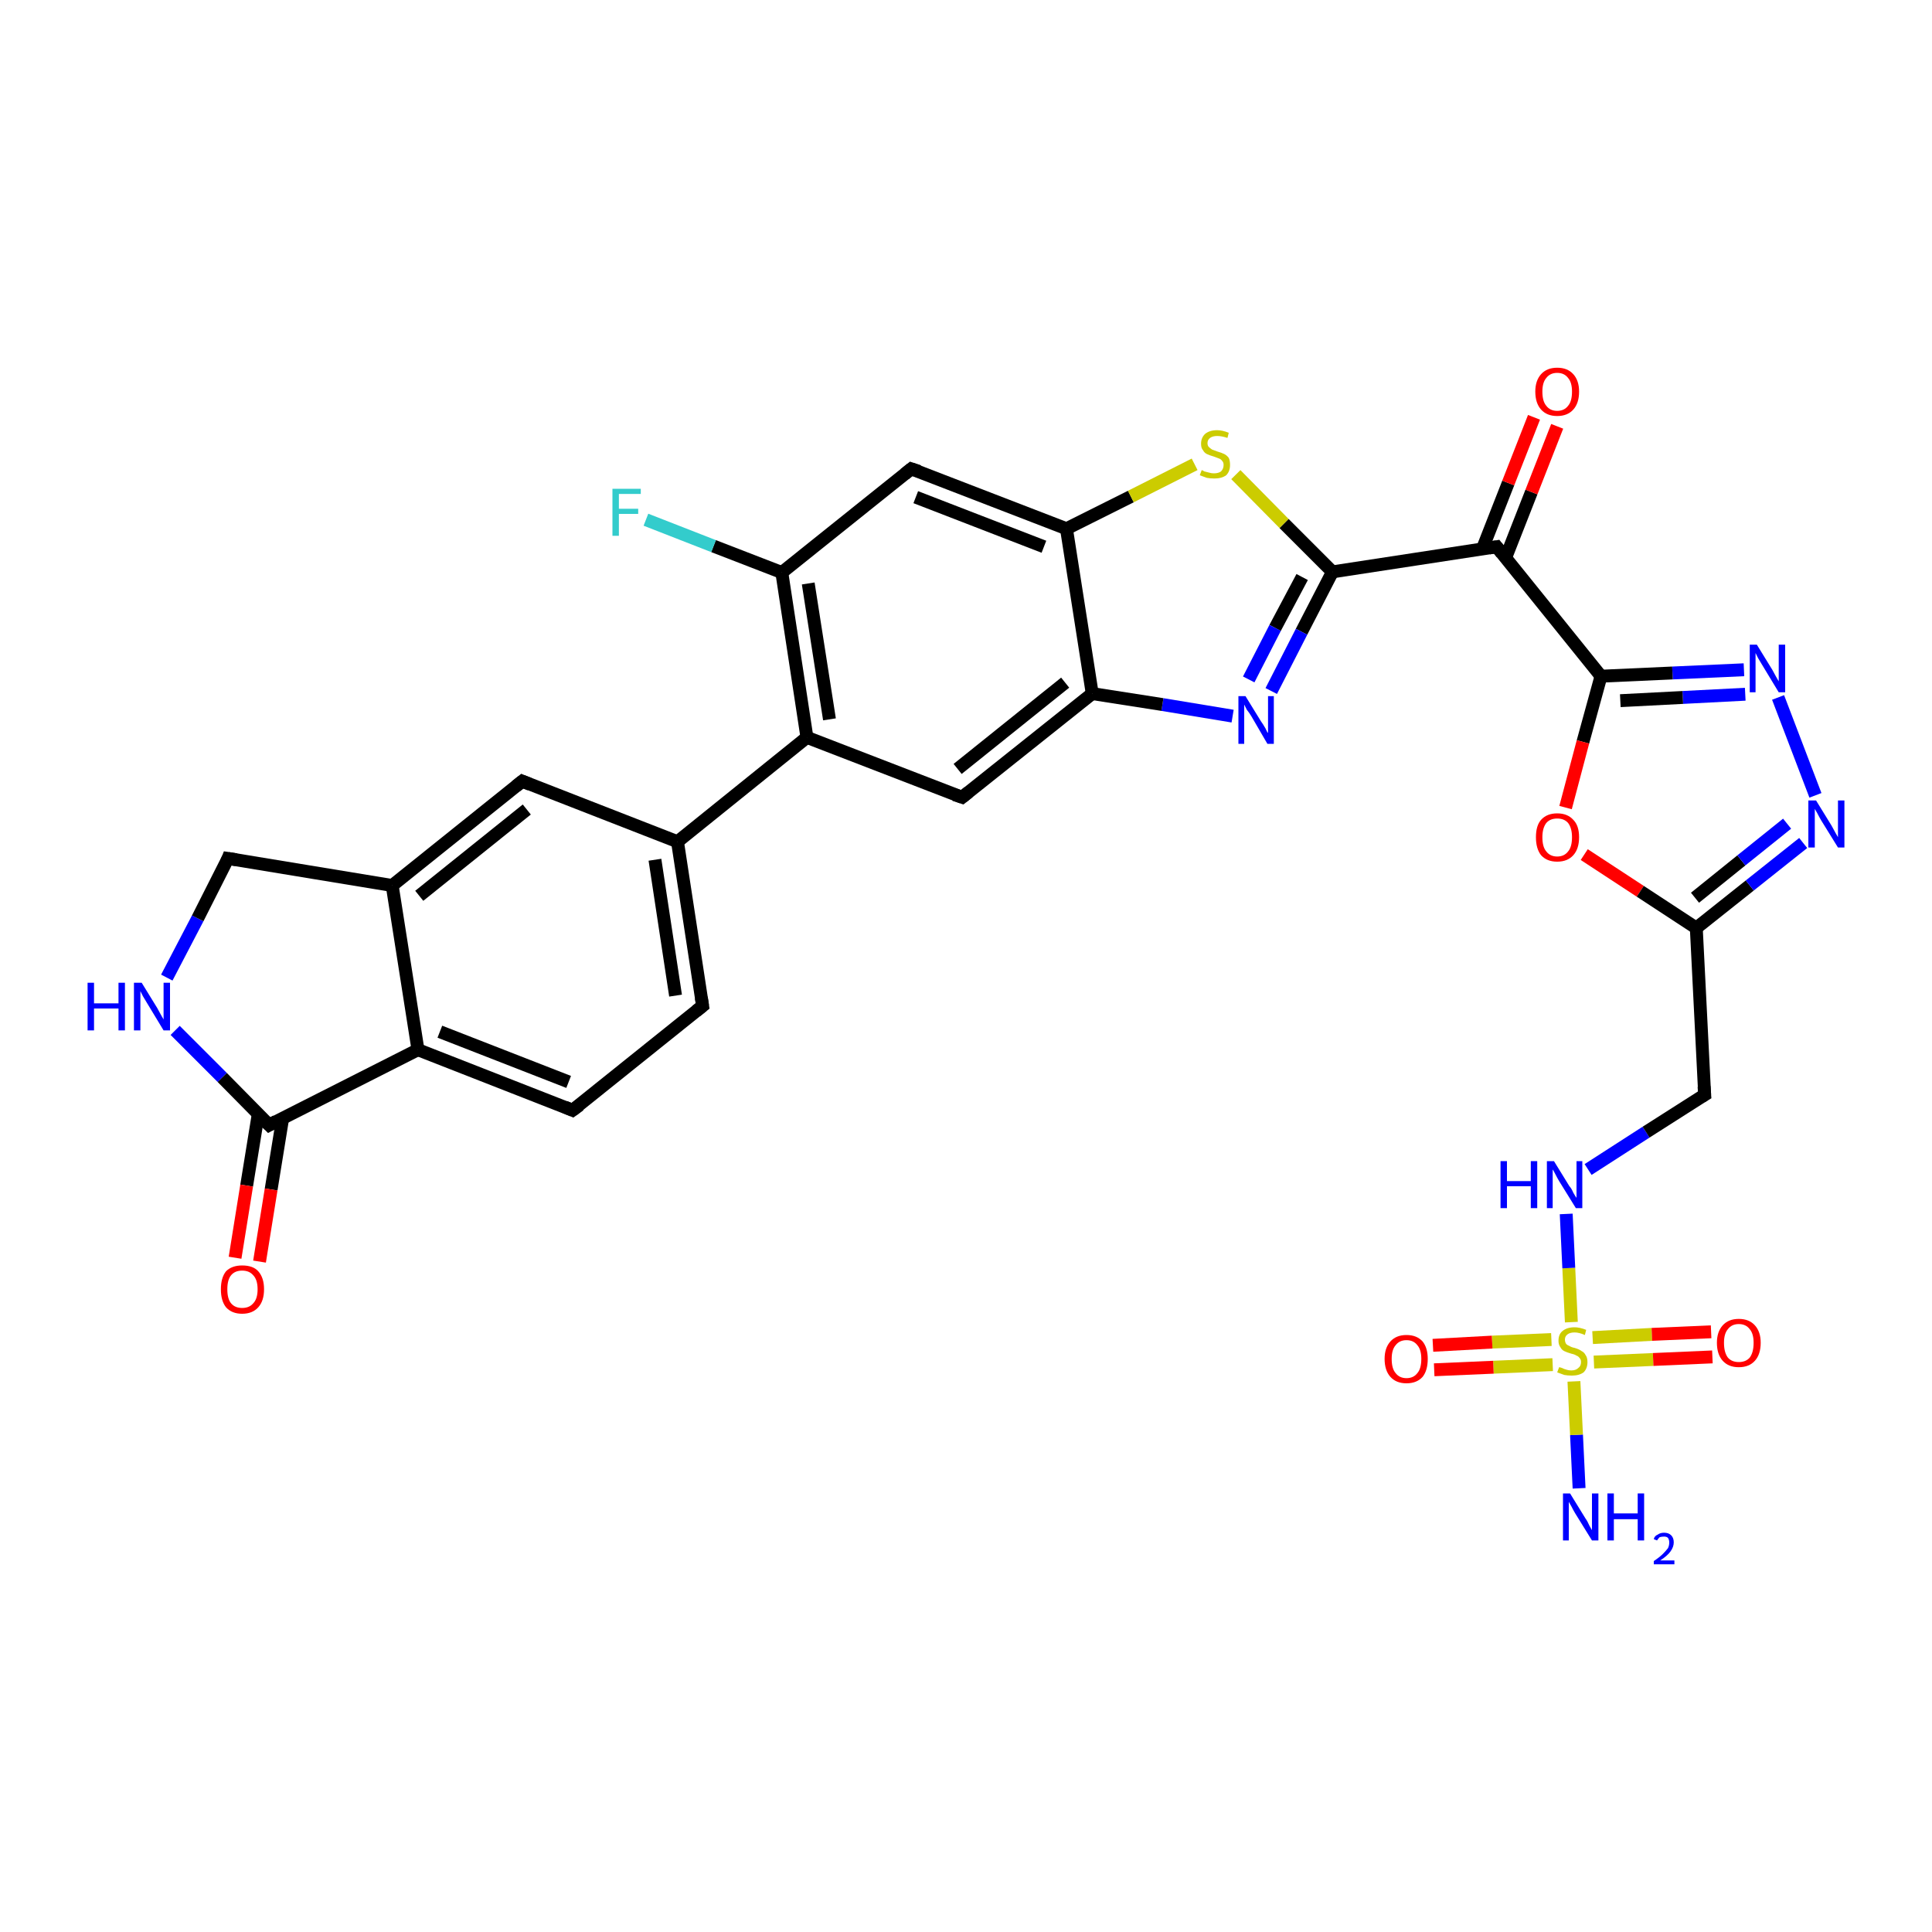 <?xml version='1.0' encoding='iso-8859-1'?>
<svg version='1.1' baseProfile='full'
              xmlns='http://www.w3.org/2000/svg'
                      xmlns:rdkit='http://www.rdkit.org/xml'
                      xmlns:xlink='http://www.w3.org/1999/xlink'
                  xml:space='preserve'
width='300px' height='300px' viewBox='0 0 300 300'>
<!-- END OF HEADER -->
<rect style='opacity:1.0;fill:#FFFFFF;stroke:none' width='300.0' height='300.0' x='0.0' y='0.0'> </rect>
<path class='bond-0 atom-0 atom-1' d='M 245.2,231.1 L 244.8,222.8' style='fill:none;fill-rule:evenodd;stroke:#0000FF;stroke-width:2.0px;stroke-linecap:butt;stroke-linejoin:miter;stroke-opacity:1' />
<path class='bond-0 atom-0 atom-1' d='M 244.8,222.8 L 244.4,214.5' style='fill:none;fill-rule:evenodd;stroke:#CCCC00;stroke-width:2.0px;stroke-linecap:butt;stroke-linejoin:miter;stroke-opacity:1' />
<path class='bond-1 atom-1 atom-2' d='M 247.5,211.5 L 256.7,211.1' style='fill:none;fill-rule:evenodd;stroke:#CCCC00;stroke-width:2.0px;stroke-linecap:butt;stroke-linejoin:miter;stroke-opacity:1' />
<path class='bond-1 atom-1 atom-2' d='M 256.7,211.1 L 265.9,210.7' style='fill:none;fill-rule:evenodd;stroke:#FF0000;stroke-width:2.0px;stroke-linecap:butt;stroke-linejoin:miter;stroke-opacity:1' />
<path class='bond-1 atom-1 atom-2' d='M 247.3,207.7 L 256.5,207.2' style='fill:none;fill-rule:evenodd;stroke:#CCCC00;stroke-width:2.0px;stroke-linecap:butt;stroke-linejoin:miter;stroke-opacity:1' />
<path class='bond-1 atom-1 atom-2' d='M 256.5,207.2 L 265.7,206.8' style='fill:none;fill-rule:evenodd;stroke:#FF0000;stroke-width:2.0px;stroke-linecap:butt;stroke-linejoin:miter;stroke-opacity:1' />
<path class='bond-2 atom-1 atom-3' d='M 240.9,208.0 L 231.7,208.4' style='fill:none;fill-rule:evenodd;stroke:#CCCC00;stroke-width:2.0px;stroke-linecap:butt;stroke-linejoin:miter;stroke-opacity:1' />
<path class='bond-2 atom-1 atom-3' d='M 231.7,208.4 L 222.5,208.9' style='fill:none;fill-rule:evenodd;stroke:#FF0000;stroke-width:2.0px;stroke-linecap:butt;stroke-linejoin:miter;stroke-opacity:1' />
<path class='bond-2 atom-1 atom-3' d='M 241.1,211.9 L 231.9,212.3' style='fill:none;fill-rule:evenodd;stroke:#CCCC00;stroke-width:2.0px;stroke-linecap:butt;stroke-linejoin:miter;stroke-opacity:1' />
<path class='bond-2 atom-1 atom-3' d='M 231.9,212.3 L 222.7,212.7' style='fill:none;fill-rule:evenodd;stroke:#FF0000;stroke-width:2.0px;stroke-linecap:butt;stroke-linejoin:miter;stroke-opacity:1' />
<path class='bond-3 atom-1 atom-4' d='M 244.0,205.3 L 243.6,196.9' style='fill:none;fill-rule:evenodd;stroke:#CCCC00;stroke-width:2.0px;stroke-linecap:butt;stroke-linejoin:miter;stroke-opacity:1' />
<path class='bond-3 atom-1 atom-4' d='M 243.6,196.9 L 243.2,188.5' style='fill:none;fill-rule:evenodd;stroke:#0000FF;stroke-width:2.0px;stroke-linecap:butt;stroke-linejoin:miter;stroke-opacity:1' />
<path class='bond-4 atom-4 atom-5' d='M 246.6,181.6 L 255.6,175.8' style='fill:none;fill-rule:evenodd;stroke:#0000FF;stroke-width:2.0px;stroke-linecap:butt;stroke-linejoin:miter;stroke-opacity:1' />
<path class='bond-4 atom-4 atom-5' d='M 255.6,175.8 L 264.7,170.0' style='fill:none;fill-rule:evenodd;stroke:#000000;stroke-width:2.0px;stroke-linecap:butt;stroke-linejoin:miter;stroke-opacity:1' />
<path class='bond-5 atom-5 atom-6' d='M 264.7,170.0 L 263.4,144.1' style='fill:none;fill-rule:evenodd;stroke:#000000;stroke-width:2.0px;stroke-linecap:butt;stroke-linejoin:miter;stroke-opacity:1' />
<path class='bond-6 atom-6 atom-7' d='M 263.4,144.1 L 271.7,137.5' style='fill:none;fill-rule:evenodd;stroke:#000000;stroke-width:2.0px;stroke-linecap:butt;stroke-linejoin:miter;stroke-opacity:1' />
<path class='bond-6 atom-6 atom-7' d='M 271.7,137.5 L 280.0,130.9' style='fill:none;fill-rule:evenodd;stroke:#0000FF;stroke-width:2.0px;stroke-linecap:butt;stroke-linejoin:miter;stroke-opacity:1' />
<path class='bond-6 atom-6 atom-7' d='M 263.2,139.4 L 270.4,133.6' style='fill:none;fill-rule:evenodd;stroke:#000000;stroke-width:2.0px;stroke-linecap:butt;stroke-linejoin:miter;stroke-opacity:1' />
<path class='bond-6 atom-6 atom-7' d='M 270.4,133.6 L 277.5,127.9' style='fill:none;fill-rule:evenodd;stroke:#0000FF;stroke-width:2.0px;stroke-linecap:butt;stroke-linejoin:miter;stroke-opacity:1' />
<path class='bond-7 atom-7 atom-8' d='M 281.9,123.5 L 276.1,108.3' style='fill:none;fill-rule:evenodd;stroke:#0000FF;stroke-width:2.0px;stroke-linecap:butt;stroke-linejoin:miter;stroke-opacity:1' />
<path class='bond-8 atom-8 atom-9' d='M 270.8,104.0 L 259.7,104.5' style='fill:none;fill-rule:evenodd;stroke:#0000FF;stroke-width:2.0px;stroke-linecap:butt;stroke-linejoin:miter;stroke-opacity:1' />
<path class='bond-8 atom-8 atom-9' d='M 259.7,104.5 L 248.6,105.0' style='fill:none;fill-rule:evenodd;stroke:#000000;stroke-width:2.0px;stroke-linecap:butt;stroke-linejoin:miter;stroke-opacity:1' />
<path class='bond-8 atom-8 atom-9' d='M 271.0,107.8 L 261.3,108.3' style='fill:none;fill-rule:evenodd;stroke:#0000FF;stroke-width:2.0px;stroke-linecap:butt;stroke-linejoin:miter;stroke-opacity:1' />
<path class='bond-8 atom-8 atom-9' d='M 261.3,108.3 L 251.6,108.8' style='fill:none;fill-rule:evenodd;stroke:#000000;stroke-width:2.0px;stroke-linecap:butt;stroke-linejoin:miter;stroke-opacity:1' />
<path class='bond-9 atom-9 atom-10' d='M 248.6,105.0 L 245.8,115.2' style='fill:none;fill-rule:evenodd;stroke:#000000;stroke-width:2.0px;stroke-linecap:butt;stroke-linejoin:miter;stroke-opacity:1' />
<path class='bond-9 atom-9 atom-10' d='M 245.8,115.2 L 243.1,125.4' style='fill:none;fill-rule:evenodd;stroke:#FF0000;stroke-width:2.0px;stroke-linecap:butt;stroke-linejoin:miter;stroke-opacity:1' />
<path class='bond-10 atom-9 atom-11' d='M 248.6,105.0 L 232.4,84.9' style='fill:none;fill-rule:evenodd;stroke:#000000;stroke-width:2.0px;stroke-linecap:butt;stroke-linejoin:miter;stroke-opacity:1' />
<path class='bond-11 atom-11 atom-12' d='M 233.8,86.6 L 237.8,76.4' style='fill:none;fill-rule:evenodd;stroke:#000000;stroke-width:2.0px;stroke-linecap:butt;stroke-linejoin:miter;stroke-opacity:1' />
<path class='bond-11 atom-11 atom-12' d='M 237.8,76.4 L 241.8,66.2' style='fill:none;fill-rule:evenodd;stroke:#FF0000;stroke-width:2.0px;stroke-linecap:butt;stroke-linejoin:miter;stroke-opacity:1' />
<path class='bond-11 atom-11 atom-12' d='M 230.2,85.2 L 234.2,75.0' style='fill:none;fill-rule:evenodd;stroke:#000000;stroke-width:2.0px;stroke-linecap:butt;stroke-linejoin:miter;stroke-opacity:1' />
<path class='bond-11 atom-11 atom-12' d='M 234.2,75.0 L 238.2,64.8' style='fill:none;fill-rule:evenodd;stroke:#FF0000;stroke-width:2.0px;stroke-linecap:butt;stroke-linejoin:miter;stroke-opacity:1' />
<path class='bond-12 atom-11 atom-13' d='M 232.4,84.9 L 206.9,88.8' style='fill:none;fill-rule:evenodd;stroke:#000000;stroke-width:2.0px;stroke-linecap:butt;stroke-linejoin:miter;stroke-opacity:1' />
<path class='bond-13 atom-13 atom-14' d='M 206.9,88.8 L 202.1,98.1' style='fill:none;fill-rule:evenodd;stroke:#000000;stroke-width:2.0px;stroke-linecap:butt;stroke-linejoin:miter;stroke-opacity:1' />
<path class='bond-13 atom-13 atom-14' d='M 202.1,98.1 L 197.4,107.3' style='fill:none;fill-rule:evenodd;stroke:#0000FF;stroke-width:2.0px;stroke-linecap:butt;stroke-linejoin:miter;stroke-opacity:1' />
<path class='bond-13 atom-13 atom-14' d='M 202.2,89.6 L 198.0,97.5' style='fill:none;fill-rule:evenodd;stroke:#000000;stroke-width:2.0px;stroke-linecap:butt;stroke-linejoin:miter;stroke-opacity:1' />
<path class='bond-13 atom-13 atom-14' d='M 198.0,97.5 L 193.9,105.5' style='fill:none;fill-rule:evenodd;stroke:#0000FF;stroke-width:2.0px;stroke-linecap:butt;stroke-linejoin:miter;stroke-opacity:1' />
<path class='bond-14 atom-14 atom-15' d='M 191.4,111.2 L 180.5,109.4' style='fill:none;fill-rule:evenodd;stroke:#0000FF;stroke-width:2.0px;stroke-linecap:butt;stroke-linejoin:miter;stroke-opacity:1' />
<path class='bond-14 atom-14 atom-15' d='M 180.5,109.4 L 169.6,107.7' style='fill:none;fill-rule:evenodd;stroke:#000000;stroke-width:2.0px;stroke-linecap:butt;stroke-linejoin:miter;stroke-opacity:1' />
<path class='bond-15 atom-15 atom-16' d='M 169.6,107.7 L 149.4,123.8' style='fill:none;fill-rule:evenodd;stroke:#000000;stroke-width:2.0px;stroke-linecap:butt;stroke-linejoin:miter;stroke-opacity:1' />
<path class='bond-15 atom-15 atom-16' d='M 165.4,106.0 L 148.7,119.4' style='fill:none;fill-rule:evenodd;stroke:#000000;stroke-width:2.0px;stroke-linecap:butt;stroke-linejoin:miter;stroke-opacity:1' />
<path class='bond-16 atom-16 atom-17' d='M 149.4,123.8 L 125.3,114.5' style='fill:none;fill-rule:evenodd;stroke:#000000;stroke-width:2.0px;stroke-linecap:butt;stroke-linejoin:miter;stroke-opacity:1' />
<path class='bond-17 atom-17 atom-18' d='M 125.3,114.5 L 121.4,88.9' style='fill:none;fill-rule:evenodd;stroke:#000000;stroke-width:2.0px;stroke-linecap:butt;stroke-linejoin:miter;stroke-opacity:1' />
<path class='bond-17 atom-17 atom-18' d='M 128.8,111.7 L 125.5,90.6' style='fill:none;fill-rule:evenodd;stroke:#000000;stroke-width:2.0px;stroke-linecap:butt;stroke-linejoin:miter;stroke-opacity:1' />
<path class='bond-18 atom-18 atom-19' d='M 121.4,88.9 L 110.8,84.8' style='fill:none;fill-rule:evenodd;stroke:#000000;stroke-width:2.0px;stroke-linecap:butt;stroke-linejoin:miter;stroke-opacity:1' />
<path class='bond-18 atom-18 atom-19' d='M 110.8,84.8 L 100.3,80.7' style='fill:none;fill-rule:evenodd;stroke:#33CCCC;stroke-width:2.0px;stroke-linecap:butt;stroke-linejoin:miter;stroke-opacity:1' />
<path class='bond-19 atom-18 atom-20' d='M 121.4,88.9 L 141.5,72.8' style='fill:none;fill-rule:evenodd;stroke:#000000;stroke-width:2.0px;stroke-linecap:butt;stroke-linejoin:miter;stroke-opacity:1' />
<path class='bond-20 atom-20 atom-21' d='M 141.5,72.8 L 165.6,82.1' style='fill:none;fill-rule:evenodd;stroke:#000000;stroke-width:2.0px;stroke-linecap:butt;stroke-linejoin:miter;stroke-opacity:1' />
<path class='bond-20 atom-20 atom-21' d='M 142.2,77.2 L 162.1,84.9' style='fill:none;fill-rule:evenodd;stroke:#000000;stroke-width:2.0px;stroke-linecap:butt;stroke-linejoin:miter;stroke-opacity:1' />
<path class='bond-21 atom-21 atom-22' d='M 165.6,82.1 L 175.6,77.1' style='fill:none;fill-rule:evenodd;stroke:#000000;stroke-width:2.0px;stroke-linecap:butt;stroke-linejoin:miter;stroke-opacity:1' />
<path class='bond-21 atom-21 atom-22' d='M 175.6,77.1 L 185.5,72.1' style='fill:none;fill-rule:evenodd;stroke:#CCCC00;stroke-width:2.0px;stroke-linecap:butt;stroke-linejoin:miter;stroke-opacity:1' />
<path class='bond-22 atom-17 atom-23' d='M 125.3,114.5 L 105.2,130.7' style='fill:none;fill-rule:evenodd;stroke:#000000;stroke-width:2.0px;stroke-linecap:butt;stroke-linejoin:miter;stroke-opacity:1' />
<path class='bond-23 atom-23 atom-24' d='M 105.2,130.7 L 109.1,156.2' style='fill:none;fill-rule:evenodd;stroke:#000000;stroke-width:2.0px;stroke-linecap:butt;stroke-linejoin:miter;stroke-opacity:1' />
<path class='bond-23 atom-23 atom-24' d='M 101.7,133.5 L 104.9,154.6' style='fill:none;fill-rule:evenodd;stroke:#000000;stroke-width:2.0px;stroke-linecap:butt;stroke-linejoin:miter;stroke-opacity:1' />
<path class='bond-24 atom-24 atom-25' d='M 109.1,156.2 L 88.9,172.4' style='fill:none;fill-rule:evenodd;stroke:#000000;stroke-width:2.0px;stroke-linecap:butt;stroke-linejoin:miter;stroke-opacity:1' />
<path class='bond-25 atom-25 atom-26' d='M 88.9,172.4 L 64.9,163.0' style='fill:none;fill-rule:evenodd;stroke:#000000;stroke-width:2.0px;stroke-linecap:butt;stroke-linejoin:miter;stroke-opacity:1' />
<path class='bond-25 atom-25 atom-26' d='M 88.3,168.0 L 68.3,160.2' style='fill:none;fill-rule:evenodd;stroke:#000000;stroke-width:2.0px;stroke-linecap:butt;stroke-linejoin:miter;stroke-opacity:1' />
<path class='bond-26 atom-26 atom-27' d='M 64.9,163.0 L 41.8,174.7' style='fill:none;fill-rule:evenodd;stroke:#000000;stroke-width:2.0px;stroke-linecap:butt;stroke-linejoin:miter;stroke-opacity:1' />
<path class='bond-27 atom-27 atom-28' d='M 40.1,173.0 L 38.3,184.1' style='fill:none;fill-rule:evenodd;stroke:#000000;stroke-width:2.0px;stroke-linecap:butt;stroke-linejoin:miter;stroke-opacity:1' />
<path class='bond-27 atom-27 atom-28' d='M 38.3,184.1 L 36.5,195.3' style='fill:none;fill-rule:evenodd;stroke:#FF0000;stroke-width:2.0px;stroke-linecap:butt;stroke-linejoin:miter;stroke-opacity:1' />
<path class='bond-27 atom-27 atom-28' d='M 43.9,173.6 L 42.1,184.7' style='fill:none;fill-rule:evenodd;stroke:#000000;stroke-width:2.0px;stroke-linecap:butt;stroke-linejoin:miter;stroke-opacity:1' />
<path class='bond-27 atom-27 atom-28' d='M 42.1,184.7 L 40.3,195.9' style='fill:none;fill-rule:evenodd;stroke:#FF0000;stroke-width:2.0px;stroke-linecap:butt;stroke-linejoin:miter;stroke-opacity:1' />
<path class='bond-28 atom-27 atom-29' d='M 41.8,174.7 L 34.5,167.3' style='fill:none;fill-rule:evenodd;stroke:#000000;stroke-width:2.0px;stroke-linecap:butt;stroke-linejoin:miter;stroke-opacity:1' />
<path class='bond-28 atom-27 atom-29' d='M 34.5,167.3 L 27.2,160.0' style='fill:none;fill-rule:evenodd;stroke:#0000FF;stroke-width:2.0px;stroke-linecap:butt;stroke-linejoin:miter;stroke-opacity:1' />
<path class='bond-29 atom-29 atom-30' d='M 25.9,151.8 L 30.7,142.6' style='fill:none;fill-rule:evenodd;stroke:#0000FF;stroke-width:2.0px;stroke-linecap:butt;stroke-linejoin:miter;stroke-opacity:1' />
<path class='bond-29 atom-29 atom-30' d='M 30.7,142.6 L 35.4,133.3' style='fill:none;fill-rule:evenodd;stroke:#000000;stroke-width:2.0px;stroke-linecap:butt;stroke-linejoin:miter;stroke-opacity:1' />
<path class='bond-30 atom-30 atom-31' d='M 35.4,133.3 L 60.9,137.5' style='fill:none;fill-rule:evenodd;stroke:#000000;stroke-width:2.0px;stroke-linecap:butt;stroke-linejoin:miter;stroke-opacity:1' />
<path class='bond-31 atom-31 atom-32' d='M 60.9,137.5 L 81.1,121.3' style='fill:none;fill-rule:evenodd;stroke:#000000;stroke-width:2.0px;stroke-linecap:butt;stroke-linejoin:miter;stroke-opacity:1' />
<path class='bond-31 atom-31 atom-32' d='M 65.1,139.1 L 81.8,125.7' style='fill:none;fill-rule:evenodd;stroke:#000000;stroke-width:2.0px;stroke-linecap:butt;stroke-linejoin:miter;stroke-opacity:1' />
<path class='bond-32 atom-10 atom-6' d='M 246.0,132.7 L 254.7,138.4' style='fill:none;fill-rule:evenodd;stroke:#FF0000;stroke-width:2.0px;stroke-linecap:butt;stroke-linejoin:miter;stroke-opacity:1' />
<path class='bond-32 atom-10 atom-6' d='M 254.7,138.4 L 263.4,144.1' style='fill:none;fill-rule:evenodd;stroke:#000000;stroke-width:2.0px;stroke-linecap:butt;stroke-linejoin:miter;stroke-opacity:1' />
<path class='bond-33 atom-22 atom-13' d='M 191.9,73.7 L 199.4,81.3' style='fill:none;fill-rule:evenodd;stroke:#CCCC00;stroke-width:2.0px;stroke-linecap:butt;stroke-linejoin:miter;stroke-opacity:1' />
<path class='bond-33 atom-22 atom-13' d='M 199.4,81.3 L 206.9,88.8' style='fill:none;fill-rule:evenodd;stroke:#000000;stroke-width:2.0px;stroke-linecap:butt;stroke-linejoin:miter;stroke-opacity:1' />
<path class='bond-34 atom-32 atom-23' d='M 81.1,121.3 L 105.2,130.7' style='fill:none;fill-rule:evenodd;stroke:#000000;stroke-width:2.0px;stroke-linecap:butt;stroke-linejoin:miter;stroke-opacity:1' />
<path class='bond-35 atom-21 atom-15' d='M 165.6,82.1 L 169.6,107.7' style='fill:none;fill-rule:evenodd;stroke:#000000;stroke-width:2.0px;stroke-linecap:butt;stroke-linejoin:miter;stroke-opacity:1' />
<path class='bond-36 atom-31 atom-26' d='M 60.9,137.5 L 64.9,163.0' style='fill:none;fill-rule:evenodd;stroke:#000000;stroke-width:2.0px;stroke-linecap:butt;stroke-linejoin:miter;stroke-opacity:1' />
<path d='M 264.2,170.3 L 264.7,170.0 L 264.6,168.7' style='fill:none;stroke:#000000;stroke-width:2.0px;stroke-linecap:butt;stroke-linejoin:miter;stroke-opacity:1;' />
<path d='M 233.2,85.9 L 232.4,84.9 L 231.2,85.1' style='fill:none;stroke:#000000;stroke-width:2.0px;stroke-linecap:butt;stroke-linejoin:miter;stroke-opacity:1;' />
<path d='M 150.4,123.0 L 149.4,123.8 L 148.2,123.4' style='fill:none;stroke:#000000;stroke-width:2.0px;stroke-linecap:butt;stroke-linejoin:miter;stroke-opacity:1;' />
<path d='M 140.5,73.6 L 141.5,72.8 L 142.7,73.2' style='fill:none;stroke:#000000;stroke-width:2.0px;stroke-linecap:butt;stroke-linejoin:miter;stroke-opacity:1;' />
<path d='M 108.9,154.9 L 109.1,156.2 L 108.1,157.0' style='fill:none;stroke:#000000;stroke-width:2.0px;stroke-linecap:butt;stroke-linejoin:miter;stroke-opacity:1;' />
<path d='M 90.0,171.6 L 88.9,172.4 L 87.7,171.9' style='fill:none;stroke:#000000;stroke-width:2.0px;stroke-linecap:butt;stroke-linejoin:miter;stroke-opacity:1;' />
<path d='M 42.9,174.1 L 41.8,174.7 L 41.4,174.3' style='fill:none;stroke:#000000;stroke-width:2.0px;stroke-linecap:butt;stroke-linejoin:miter;stroke-opacity:1;' />
<path d='M 35.2,133.8 L 35.4,133.3 L 36.7,133.5' style='fill:none;stroke:#000000;stroke-width:2.0px;stroke-linecap:butt;stroke-linejoin:miter;stroke-opacity:1;' />
<path d='M 80.1,122.1 L 81.1,121.3 L 82.3,121.8' style='fill:none;stroke:#000000;stroke-width:2.0px;stroke-linecap:butt;stroke-linejoin:miter;stroke-opacity:1;' />
<path class='atom-0' d='M 243.8 231.9
L 246.2 235.8
Q 246.5 236.2, 246.8 236.9
Q 247.2 237.6, 247.2 237.6
L 247.2 231.9
L 248.2 231.9
L 248.2 239.2
L 247.2 239.2
L 244.6 235.0
Q 244.3 234.5, 244.0 233.9
Q 243.7 233.4, 243.6 233.2
L 243.6 239.2
L 242.7 239.2
L 242.7 231.9
L 243.8 231.9
' fill='#0000FF'/>
<path class='atom-0' d='M 249.6 231.9
L 250.6 231.9
L 250.6 235.0
L 254.3 235.0
L 254.3 231.9
L 255.3 231.9
L 255.3 239.2
L 254.3 239.2
L 254.3 235.9
L 250.6 235.9
L 250.6 239.2
L 249.6 239.2
L 249.6 231.9
' fill='#0000FF'/>
<path class='atom-0' d='M 256.8 239.0
Q 256.9 238.5, 257.4 238.3
Q 257.8 238.0, 258.4 238.0
Q 259.1 238.0, 259.5 238.4
Q 259.9 238.8, 259.9 239.5
Q 259.9 240.2, 259.4 240.9
Q 258.9 241.6, 257.8 242.3
L 260.0 242.3
L 260.0 242.9
L 256.8 242.9
L 256.8 242.4
Q 257.7 241.8, 258.2 241.3
Q 258.7 240.8, 259.0 240.4
Q 259.2 240.0, 259.2 239.5
Q 259.2 239.1, 259.0 238.8
Q 258.8 238.6, 258.4 238.6
Q 258.0 238.6, 257.7 238.7
Q 257.5 238.9, 257.3 239.2
L 256.8 239.0
' fill='#0000FF'/>
<path class='atom-1' d='M 242.1 212.3
Q 242.2 212.3, 242.5 212.4
Q 242.9 212.6, 243.3 212.7
Q 243.6 212.8, 244.0 212.8
Q 244.7 212.8, 245.1 212.4
Q 245.5 212.1, 245.5 211.5
Q 245.5 211.1, 245.3 210.9
Q 245.1 210.6, 244.8 210.5
Q 244.5 210.3, 244.0 210.2
Q 243.3 210.0, 242.9 209.8
Q 242.5 209.6, 242.3 209.2
Q 242.0 208.8, 242.0 208.2
Q 242.0 207.2, 242.6 206.7
Q 243.3 206.1, 244.5 206.1
Q 245.3 206.1, 246.3 206.5
L 246.1 207.3
Q 245.2 206.9, 244.5 206.9
Q 243.8 206.9, 243.4 207.2
Q 243.0 207.5, 243.0 208.0
Q 243.0 208.4, 243.2 208.7
Q 243.4 208.9, 243.7 209.0
Q 244.0 209.2, 244.5 209.3
Q 245.2 209.5, 245.6 209.8
Q 246.0 210.0, 246.2 210.4
Q 246.5 210.8, 246.5 211.5
Q 246.5 212.5, 245.9 213.1
Q 245.2 213.6, 244.1 213.6
Q 243.4 213.6, 242.9 213.5
Q 242.4 213.3, 241.8 213.1
L 242.1 212.3
' fill='#CCCC00'/>
<path class='atom-2' d='M 266.6 208.5
Q 266.6 206.8, 267.5 205.8
Q 268.4 204.8, 270.0 204.8
Q 271.6 204.8, 272.5 205.8
Q 273.4 206.8, 273.4 208.5
Q 273.4 210.3, 272.5 211.3
Q 271.6 212.3, 270.0 212.3
Q 268.4 212.3, 267.5 211.3
Q 266.6 210.3, 266.6 208.5
M 270.0 211.5
Q 271.1 211.5, 271.7 210.8
Q 272.3 210.0, 272.3 208.5
Q 272.3 207.1, 271.7 206.4
Q 271.1 205.6, 270.0 205.6
Q 268.9 205.6, 268.3 206.4
Q 267.7 207.1, 267.7 208.5
Q 267.7 210.0, 268.3 210.8
Q 268.9 211.5, 270.0 211.5
' fill='#FF0000'/>
<path class='atom-3' d='M 215.0 211.0
Q 215.0 209.3, 215.9 208.3
Q 216.8 207.3, 218.4 207.3
Q 220.0 207.3, 220.9 208.3
Q 221.7 209.3, 221.7 211.0
Q 221.7 212.8, 220.9 213.8
Q 220.0 214.8, 218.4 214.8
Q 216.8 214.8, 215.9 213.8
Q 215.0 212.8, 215.0 211.0
M 218.4 214.0
Q 219.5 214.0, 220.1 213.2
Q 220.7 212.5, 220.7 211.0
Q 220.7 209.6, 220.1 208.9
Q 219.5 208.1, 218.4 208.1
Q 217.3 208.1, 216.7 208.9
Q 216.1 209.6, 216.1 211.0
Q 216.1 212.5, 216.7 213.2
Q 217.3 214.0, 218.4 214.0
' fill='#FF0000'/>
<path class='atom-4' d='M 233.0 180.3
L 234.0 180.3
L 234.0 183.4
L 237.7 183.4
L 237.7 180.3
L 238.7 180.3
L 238.7 187.6
L 237.7 187.6
L 237.7 184.2
L 234.0 184.2
L 234.0 187.6
L 233.0 187.6
L 233.0 180.3
' fill='#0000FF'/>
<path class='atom-4' d='M 241.3 180.3
L 243.7 184.2
Q 244.0 184.5, 244.3 185.2
Q 244.7 185.9, 244.8 186.0
L 244.8 180.3
L 245.7 180.3
L 245.7 187.6
L 244.7 187.6
L 242.1 183.4
Q 241.8 182.9, 241.5 182.3
Q 241.2 181.7, 241.1 181.6
L 241.1 187.6
L 240.2 187.6
L 240.2 180.3
L 241.3 180.3
' fill='#0000FF'/>
<path class='atom-7' d='M 282.0 124.3
L 284.4 128.2
Q 284.6 128.6, 285.0 129.3
Q 285.4 130.0, 285.4 130.0
L 285.4 124.3
L 286.4 124.3
L 286.4 131.6
L 285.4 131.6
L 282.8 127.4
Q 282.5 126.9, 282.2 126.3
Q 281.9 125.8, 281.8 125.6
L 281.8 131.6
L 280.8 131.6
L 280.8 124.3
L 282.0 124.3
' fill='#0000FF'/>
<path class='atom-8' d='M 272.8 100.1
L 275.2 104.0
Q 275.4 104.4, 275.8 105.1
Q 276.2 105.8, 276.2 105.8
L 276.2 100.1
L 277.2 100.1
L 277.2 107.5
L 276.2 107.5
L 273.6 103.2
Q 273.3 102.7, 273.0 102.2
Q 272.7 101.6, 272.6 101.4
L 272.6 107.5
L 271.7 107.5
L 271.7 100.1
L 272.8 100.1
' fill='#0000FF'/>
<path class='atom-10' d='M 238.5 130.0
Q 238.5 128.2, 239.3 127.3
Q 240.2 126.3, 241.8 126.3
Q 243.4 126.3, 244.3 127.3
Q 245.2 128.2, 245.2 130.0
Q 245.2 131.8, 244.3 132.8
Q 243.4 133.8, 241.8 133.8
Q 240.2 133.8, 239.3 132.8
Q 238.5 131.8, 238.5 130.0
M 241.8 133.0
Q 242.9 133.0, 243.5 132.2
Q 244.1 131.5, 244.1 130.0
Q 244.1 128.6, 243.5 127.8
Q 242.9 127.1, 241.8 127.1
Q 240.7 127.1, 240.1 127.8
Q 239.5 128.6, 239.5 130.0
Q 239.5 131.5, 240.1 132.2
Q 240.7 133.0, 241.8 133.0
' fill='#FF0000'/>
<path class='atom-12' d='M 238.4 60.8
Q 238.4 59.1, 239.3 58.1
Q 240.2 57.1, 241.8 57.1
Q 243.4 57.1, 244.3 58.1
Q 245.2 59.1, 245.2 60.8
Q 245.2 62.6, 244.3 63.6
Q 243.4 64.6, 241.8 64.6
Q 240.2 64.6, 239.3 63.6
Q 238.4 62.6, 238.4 60.8
M 241.8 63.8
Q 242.9 63.8, 243.5 63.0
Q 244.1 62.3, 244.1 60.8
Q 244.1 59.4, 243.5 58.7
Q 242.9 57.9, 241.8 57.9
Q 240.7 57.9, 240.1 58.7
Q 239.5 59.4, 239.5 60.8
Q 239.5 62.3, 240.1 63.0
Q 240.7 63.8, 241.8 63.8
' fill='#FF0000'/>
<path class='atom-14' d='M 193.4 108.1
L 195.8 112.0
Q 196.1 112.4, 196.5 113.1
Q 196.8 113.8, 196.9 113.8
L 196.9 108.1
L 197.8 108.1
L 197.8 115.5
L 196.8 115.5
L 194.3 111.2
Q 194.0 110.7, 193.6 110.2
Q 193.3 109.6, 193.2 109.4
L 193.2 115.5
L 192.3 115.5
L 192.3 108.1
L 193.4 108.1
' fill='#0000FF'/>
<path class='atom-19' d='M 95.1 75.9
L 99.5 75.9
L 99.5 76.7
L 96.1 76.7
L 96.1 79.0
L 99.1 79.0
L 99.1 79.8
L 96.1 79.8
L 96.1 83.2
L 95.1 83.2
L 95.1 75.9
' fill='#33CCCC'/>
<path class='atom-22' d='M 186.6 73.0
Q 186.7 73.0, 187.0 73.2
Q 187.4 73.3, 187.8 73.4
Q 188.1 73.5, 188.5 73.5
Q 189.2 73.5, 189.6 73.2
Q 190.0 72.8, 190.0 72.2
Q 190.0 71.8, 189.8 71.6
Q 189.6 71.3, 189.3 71.2
Q 189.0 71.1, 188.5 70.9
Q 187.8 70.7, 187.4 70.5
Q 187.0 70.3, 186.8 69.9
Q 186.5 69.6, 186.5 68.9
Q 186.5 68.0, 187.1 67.4
Q 187.8 66.8, 189.0 66.8
Q 189.8 66.8, 190.8 67.2
L 190.6 68.0
Q 189.7 67.7, 189.0 67.7
Q 188.3 67.7, 187.9 68.0
Q 187.5 68.3, 187.5 68.8
Q 187.5 69.2, 187.7 69.4
Q 187.9 69.6, 188.2 69.8
Q 188.5 69.9, 189.0 70.1
Q 189.7 70.3, 190.1 70.5
Q 190.5 70.7, 190.8 71.1
Q 191.0 71.5, 191.0 72.2
Q 191.0 73.2, 190.4 73.8
Q 189.7 74.3, 188.6 74.3
Q 187.9 74.3, 187.4 74.2
Q 186.9 74.0, 186.3 73.8
L 186.6 73.0
' fill='#CCCC00'/>
<path class='atom-28' d='M 34.3 200.2
Q 34.3 198.4, 35.1 197.4
Q 36.0 196.5, 37.6 196.5
Q 39.3 196.5, 40.1 197.4
Q 41.0 198.4, 41.0 200.2
Q 41.0 202.0, 40.1 203.0
Q 39.2 204.0, 37.6 204.0
Q 36.0 204.0, 35.1 203.0
Q 34.3 202.0, 34.3 200.2
M 37.6 203.1
Q 38.7 203.1, 39.3 202.4
Q 40.0 201.7, 40.0 200.2
Q 40.0 198.7, 39.3 198.0
Q 38.7 197.3, 37.6 197.3
Q 36.5 197.3, 35.9 198.0
Q 35.3 198.7, 35.3 200.2
Q 35.3 201.7, 35.9 202.4
Q 36.5 203.1, 37.6 203.1
' fill='#FF0000'/>
<path class='atom-29' d='M 13.6 152.6
L 14.6 152.6
L 14.6 155.8
L 18.4 155.8
L 18.4 152.6
L 19.4 152.6
L 19.4 160.0
L 18.4 160.0
L 18.4 156.6
L 14.6 156.6
L 14.6 160.0
L 13.6 160.0
L 13.6 152.6
' fill='#0000FF'/>
<path class='atom-29' d='M 22.0 152.6
L 24.4 156.5
Q 24.6 156.9, 25.0 157.6
Q 25.4 158.3, 25.4 158.3
L 25.4 152.6
L 26.4 152.6
L 26.4 160.0
L 25.4 160.0
L 22.8 155.7
Q 22.5 155.2, 22.2 154.7
Q 21.9 154.1, 21.8 153.9
L 21.8 160.0
L 20.8 160.0
L 20.8 152.6
L 22.0 152.6
' fill='#0000FF'/>
</svg>

